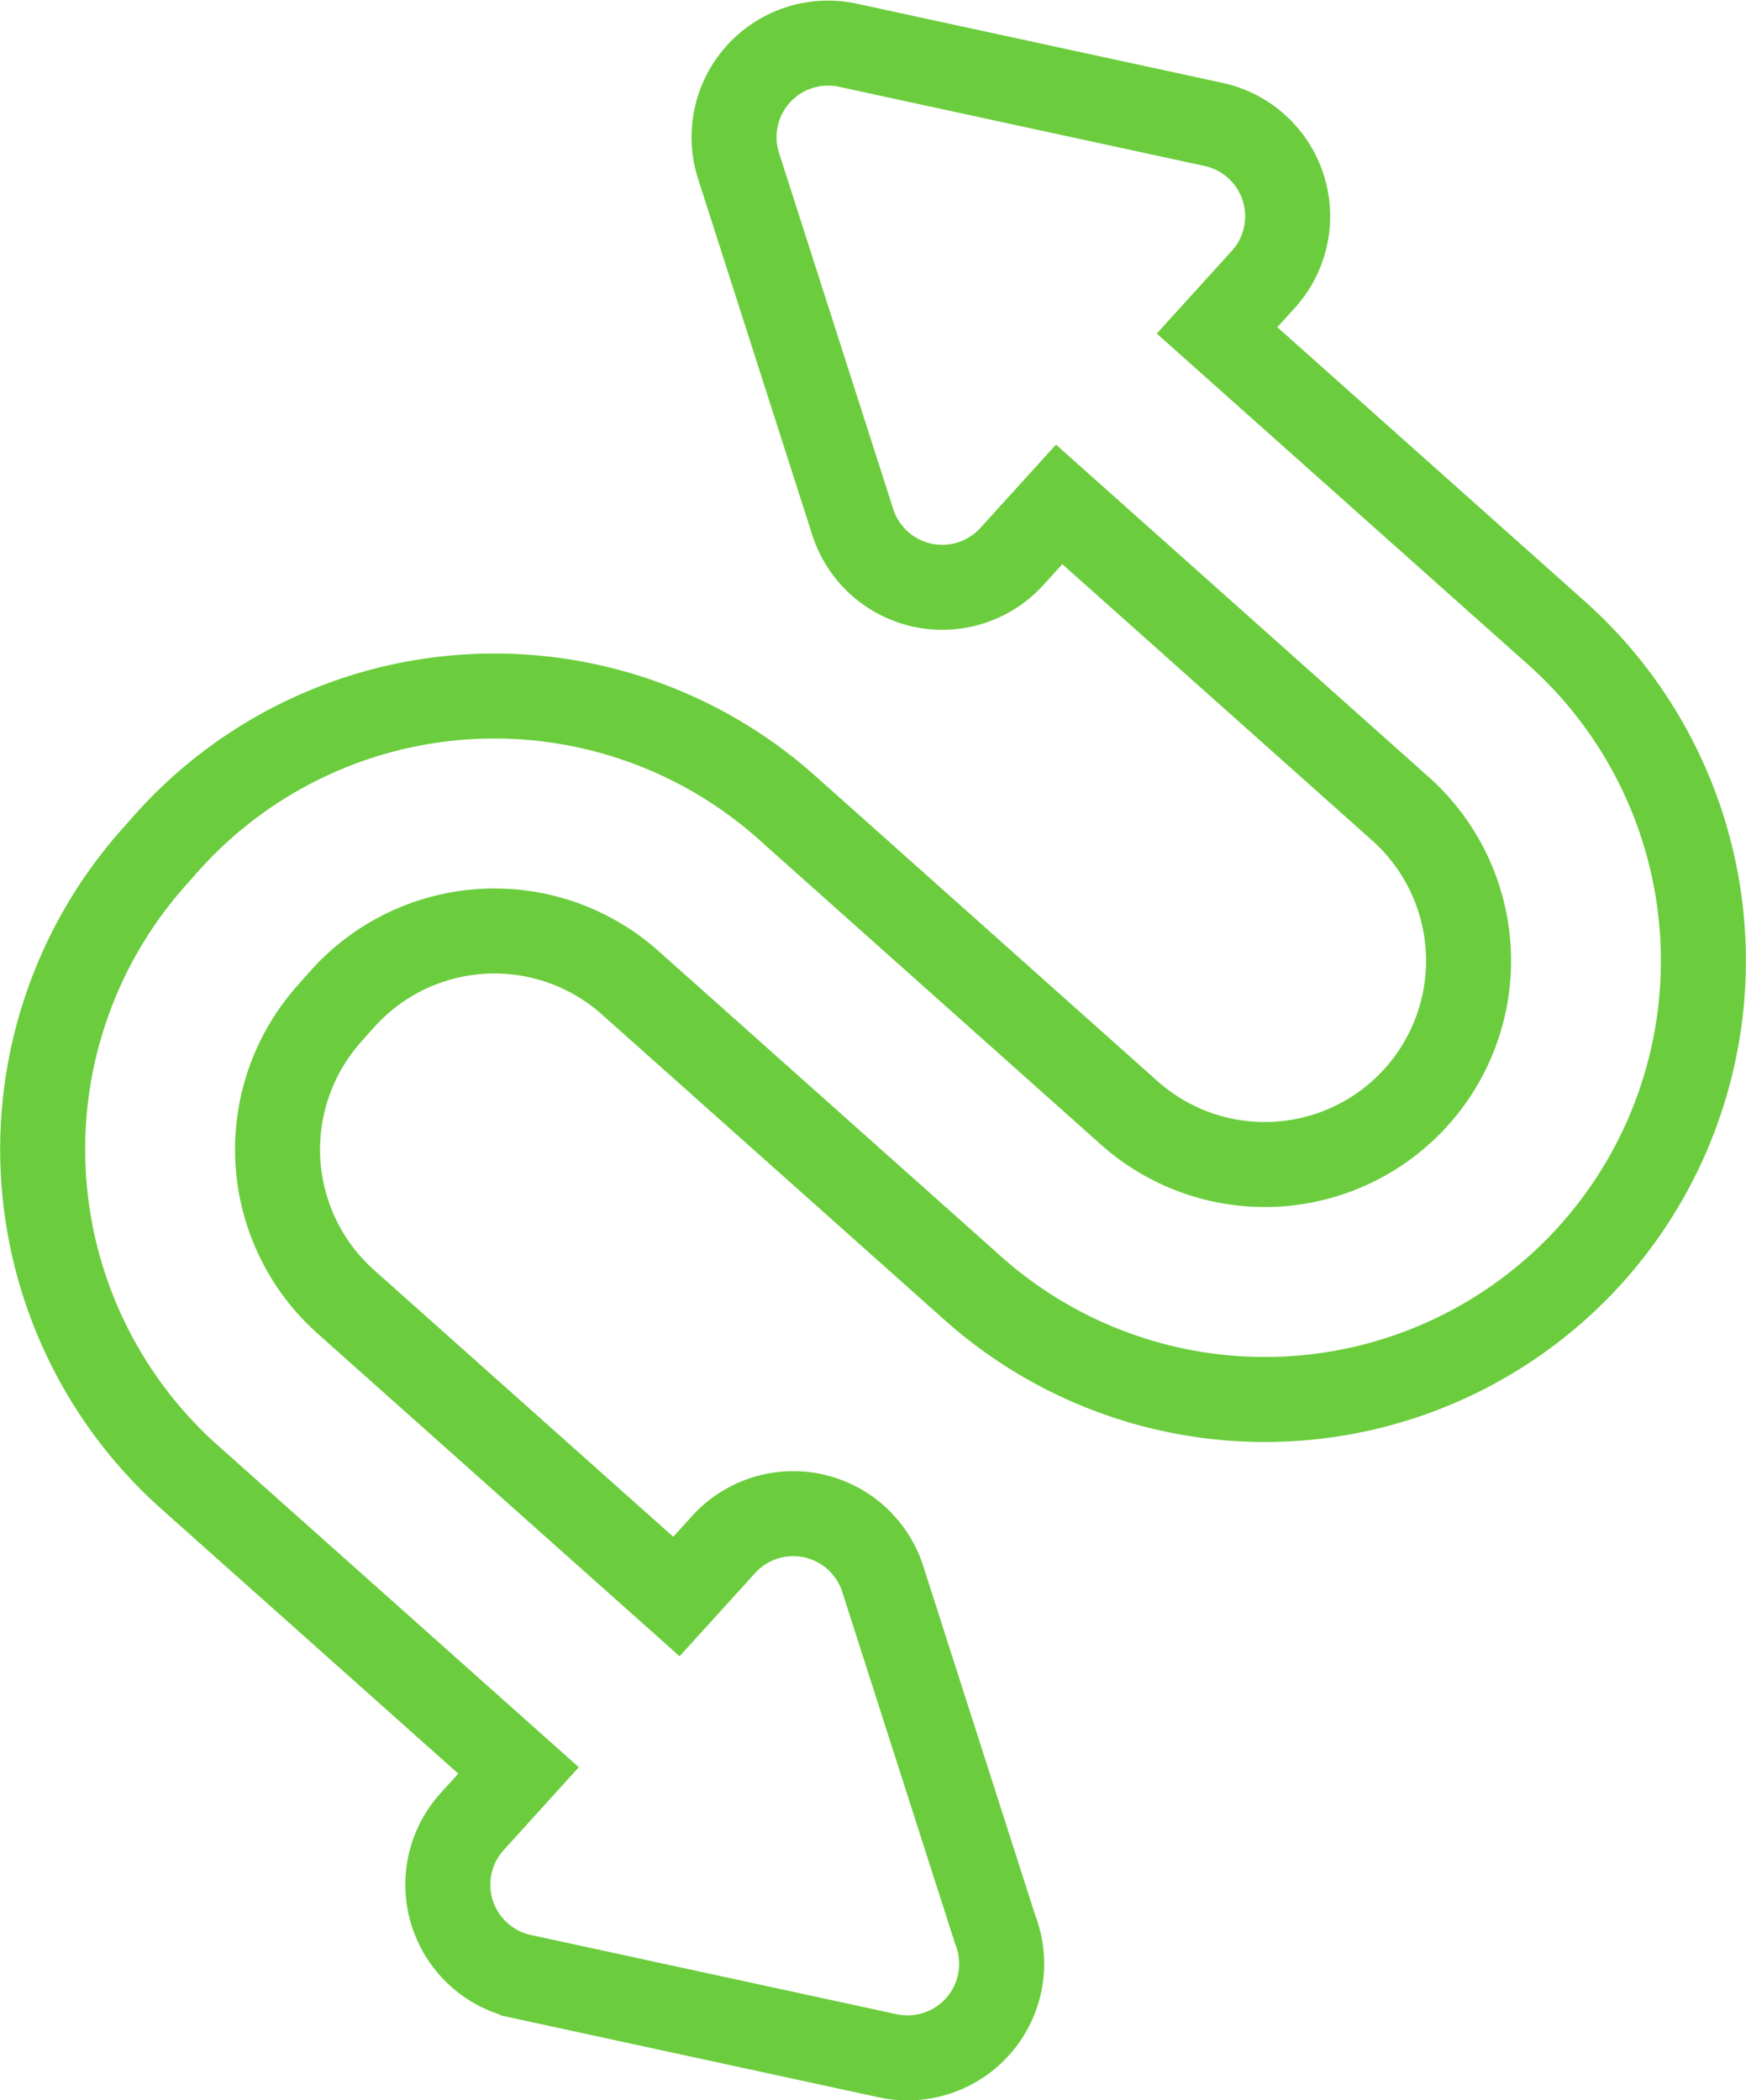 <svg xmlns="http://www.w3.org/2000/svg" width="82.16" height="98.837" viewBox="0 0 82.16 98.837">
  <path id="_005-double-arrow" data-name="005-double-arrow" d="M91.749,56.924A20.646,20.646,0,0,1,62.6,58.592L46.468,44.209a9.6,9.6,0,0,0-13.538.775l-.621.7a9.6,9.6,0,0,0,.775,13.537L48.652,73.1l2.221-2.447a4.423,4.423,0,0,1,7.488,1.622l5.287,16.486a4.427,4.427,0,0,1-4.07,6.049h-.055a4.4,4.4,0,0,1-.936-.1l-17.2-3.726a4.423,4.423,0,0,1-2.34-7.3l2.175-2.4-15.5-13.819A20.671,20.671,0,0,1,24.055,38.32l.621-.7a20.67,20.67,0,0,1,29.151-1.668L69.957,50.339A9.588,9.588,0,1,0,82.72,36.027L66.661,21.706l-2.224,2.451a4.423,4.423,0,0,1-7.488-1.622L51.575,5.775A4.424,4.424,0,0,1,56.723.1l17.2,3.725a4.423,4.423,0,0,1,2.34,7.3l-2.172,2.394L90.081,27.773A20.669,20.669,0,0,1,91.749,56.924Z" transform="translate(-16.822 2.029)" fill="none" stroke="#6bcd3d" stroke-width="4"/>
</svg>
